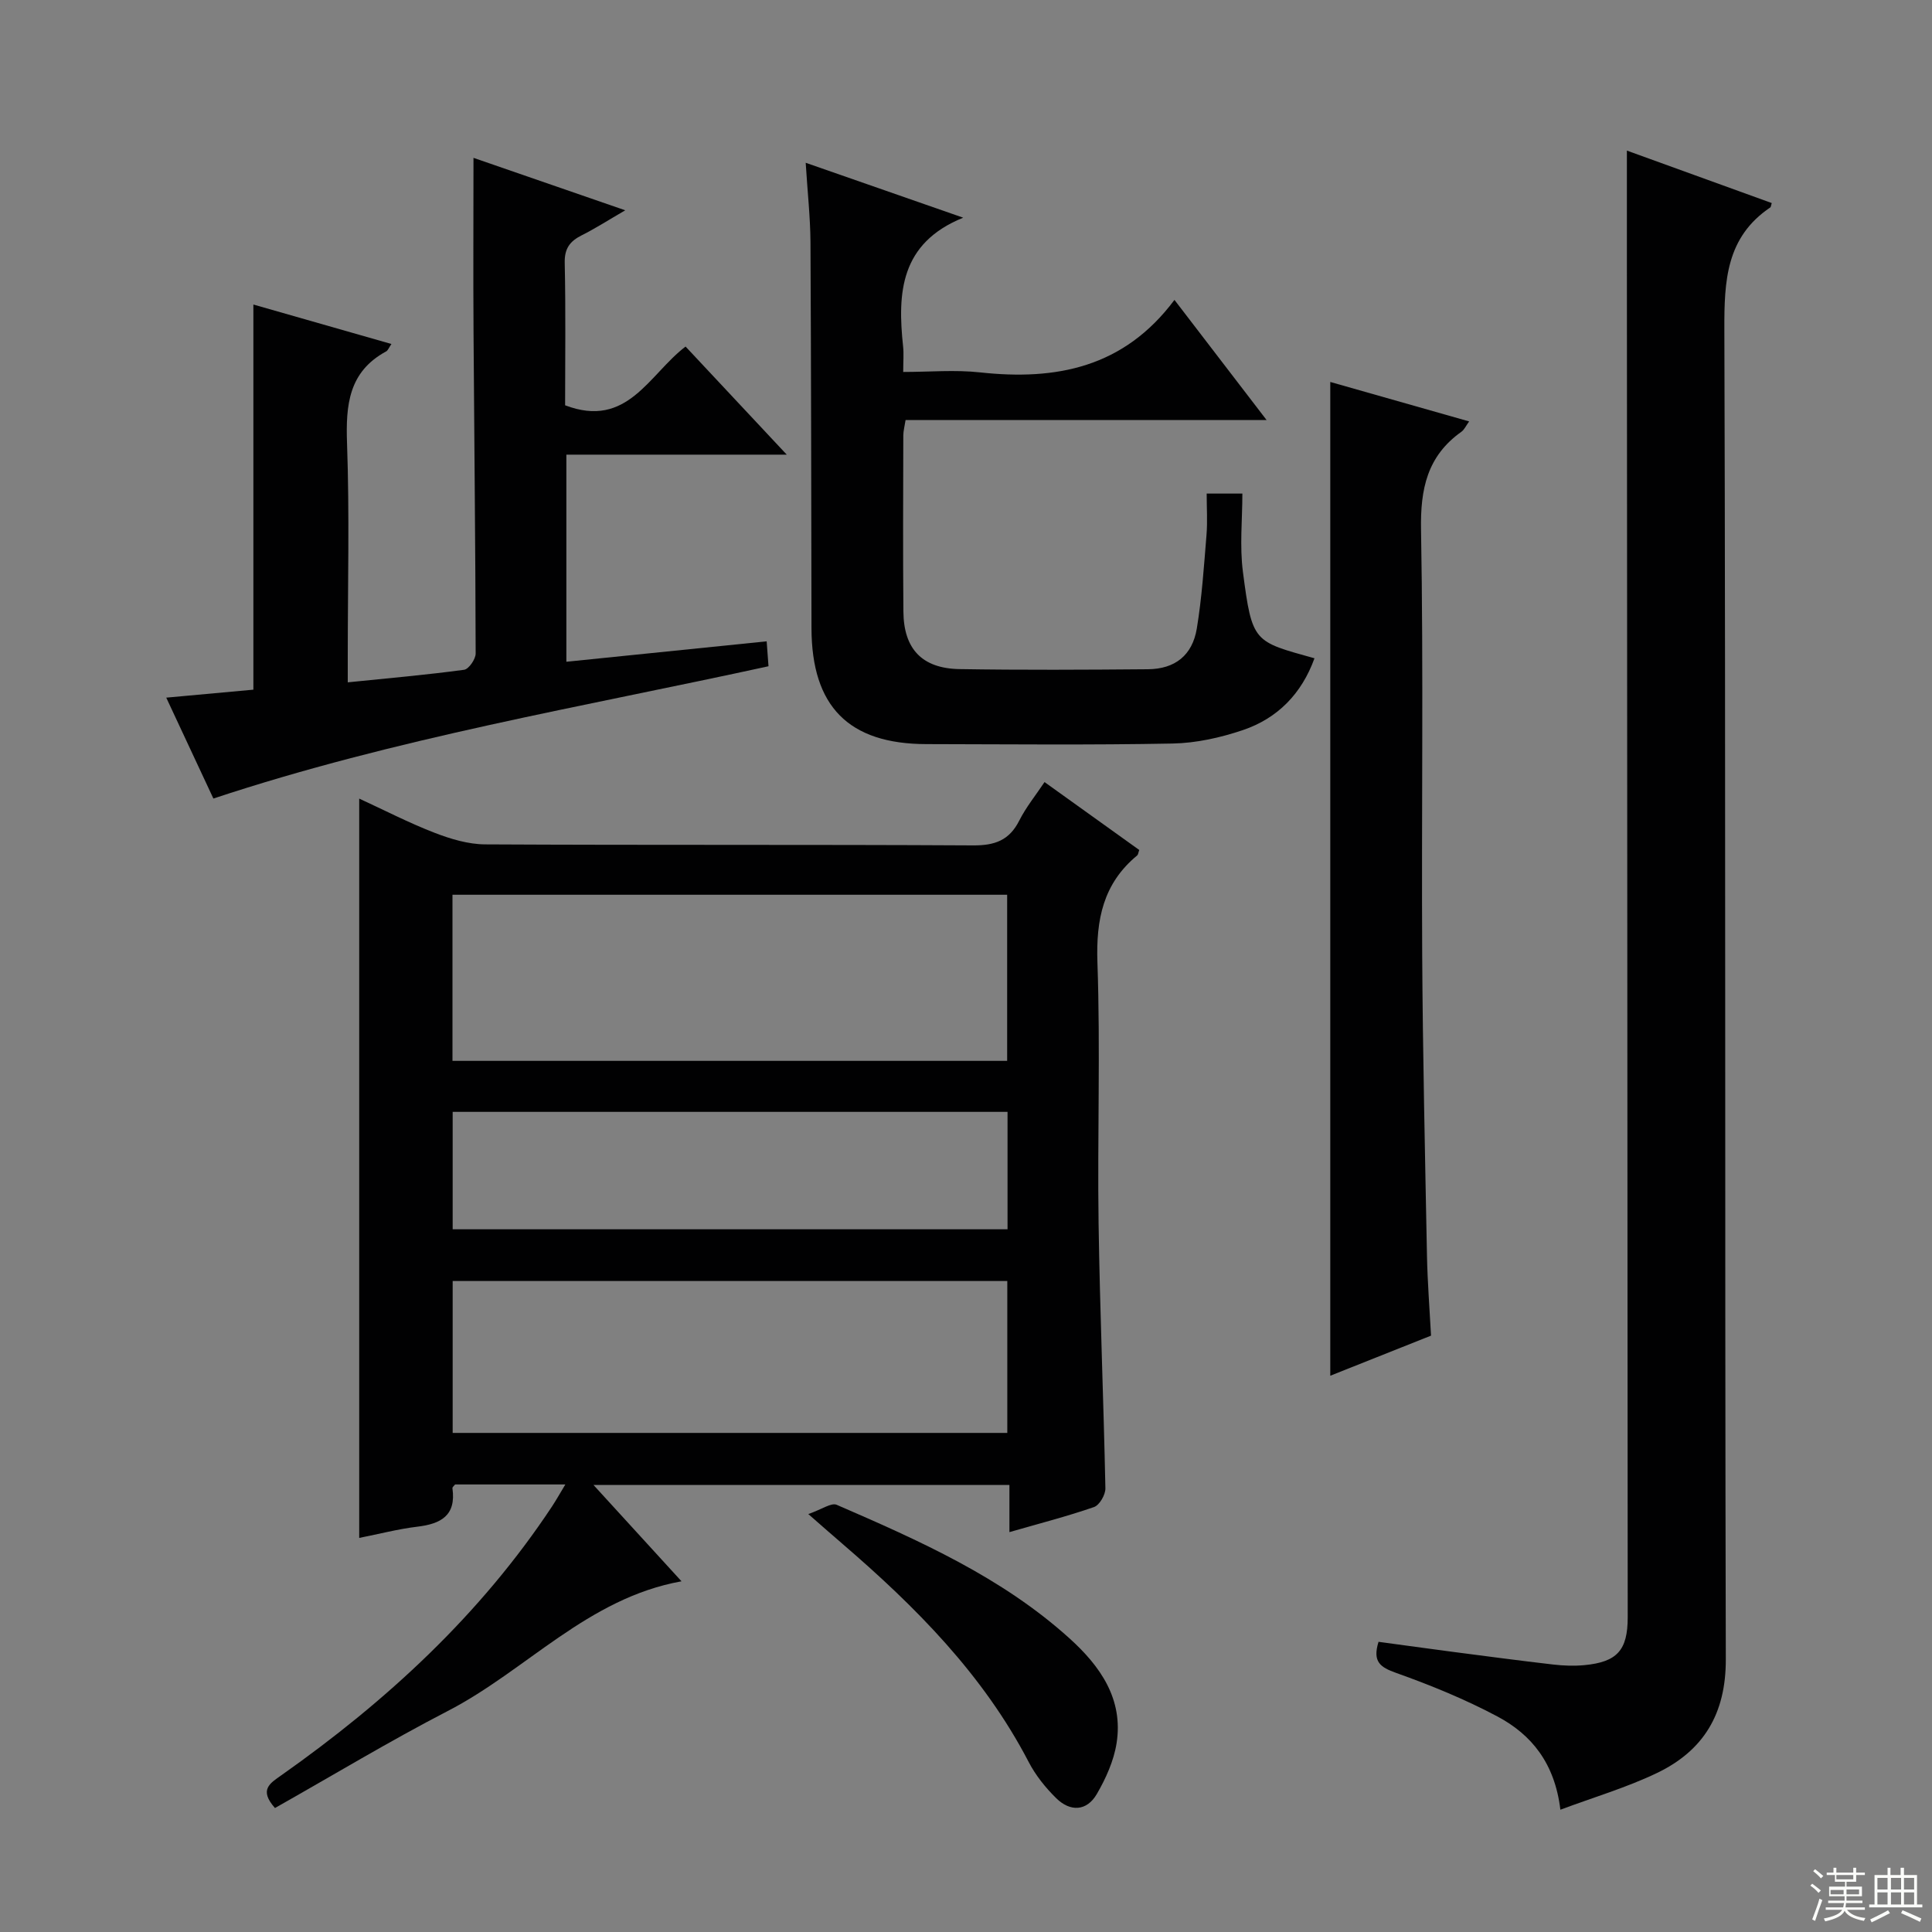 <svg enable-background="new 0 0 400 400" viewBox="0 0 400 400" xmlns="http://www.w3.org/2000/svg"><rect x="0" y="0" width="400" height="400" fill="#808080" stroke="none"/><g fill="#010102"><path d="m56.93 374.33c-3.37-3.79-1.03-5.12 1.32-6.78 21.82-15.38 41.19-33.23 56.03-55.64.88-1.34 1.67-2.74 2.77-4.57-8 0-15.41 0-22.82 0-.2.26-.59.55-.56.78.81 5.66-2.39 7.39-7.3 7.97-3.93.47-7.79 1.49-12 2.32 0-51.06 0-101.72 0-153.07 5.23 2.41 10.32 5.04 15.63 7.09 3.31 1.28 6.95 2.37 10.45 2.39 33.67.18 67.33.02 101 .21 4.5.03 7.51-1.03 9.58-5.14 1.41-2.79 3.43-5.27 5.23-7.97 6.72 4.82 13.19 9.46 19.61 14.06-.21.58-.23.97-.43 1.13-7.04 5.81-8.54 13.27-8.23 22.17.63 17.98-.02 36 .24 53.99.27 18.29 1.04 36.58 1.41 54.87.03 1.32-1.22 3.49-2.36 3.88-5.6 1.94-11.37 3.42-17.51 5.19 0-3.46 0-6.42 0-9.77-28.57 0-56.81 0-86.12 0 6.25 6.83 12.08 13.22 18.23 19.95-19.47 3.51-32.1 18.45-48.41 26.86-12.08 6.25-23.76 13.31-35.76 20.08zm36.75-154.69h114.84c0-11.73 0-23.09 0-34.39-38.46 0-76.51 0-114.84 0zm.04 77.03h114.83c0-10.7 0-21.07 0-31.45-38.44 0-76.49 0-114.83 0zm0-42.16h114.88c0-8.34 0-16.26 0-24.31-38.41 0-76.49 0-114.88 0z"/><path d="m323.06 374.68c-1.16-9.64-5.98-15.54-13.01-19.29-6.71-3.57-13.83-6.48-20.99-9.03-3.29-1.17-4.94-2.3-3.65-6.44 5.05.68 10.22 1.4 15.39 2.08 6.91.9 13.83 1.82 20.75 2.62 2.14.25 4.34.33 6.48.13 6.8-.65 8.97-3.1 8.97-9.91-.05-92.95-.11-185.9-.17-278.86-.01-8.13 0-16.26 0-24.8 9.71 3.52 19.86 7.19 29.99 10.86-.18.58-.18.82-.28.89-9.18 6.18-9.56 15.21-9.53 25.27.29 91.79.07 183.57.3 275.36.03 11.27-4.61 18.91-14.29 23.54-6.29 3.01-13.05 5-19.96 7.58z"/><path d="m52.46 63.05c9.37 2.68 18.85 5.39 28.58 8.17-.54.78-.72 1.34-1.1 1.54-7.76 4.21-8.37 11.08-8.09 19.02.52 14.65.15 29.33.15 43.99v5.5c8.36-.85 16.25-1.54 24.09-2.6.96-.13 2.39-2.2 2.39-3.36-.04-22.15-.3-44.3-.44-66.44-.08-11.94-.01-23.88-.01-36.19 9.77 3.38 20.06 6.93 31.42 10.86-3.5 2.03-6.17 3.75-9 5.17-2.46 1.23-3.6 2.74-3.53 5.72.22 9.95.08 19.91.08 29.48 12.91 4.93 17.35-6.39 24.94-12.16 6.76 7.22 13.41 14.32 20.95 22.38-15.99 0-30.68 0-45.63 0v42.88c13.88-1.42 27.5-2.81 41.47-4.23.13 1.81.23 3.23.38 5.16-38.49 8.41-77.26 14.9-114.93 27.39-3.19-6.82-6.33-13.55-9.76-20.89 6.35-.58 12.18-1.12 18.04-1.65 0-26.61 0-53.02 0-79.74z"/><path d="m166.81 33.7c11.21 3.91 21.66 7.55 32.61 11.37-13.06 5.29-13.63 15.58-12.44 26.69.16 1.47.02 2.98.02 5.25 5.42 0 10.72-.48 15.92.09 15.71 1.71 29.75-.96 40.24-15.01 6.6 8.61 12.58 16.41 19.07 24.87-25.38 0-49.94 0-74.74 0-.2 1.31-.46 2.24-.47 3.17-.03 12.16-.09 24.33.02 36.49.06 7.74 3.86 11.78 11.63 11.91 12.99.21 25.99.14 38.99.03 5.61-.05 9.21-2.87 10.13-8.45 1.05-6.38 1.47-12.86 2-19.32.23-2.77.04-5.58.04-8.6h7.39c0 5.34-.58 10.84.11 16.18 1.92 14.77 2.23 14.4 14.82 17.92-2.66 7.34-7.63 12.43-14.83 14.87-4.65 1.57-9.67 2.69-14.55 2.78-16.99.33-33.99.15-50.99.12-16.08-.03-23.74-7.8-23.77-24.01-.05-26.66-.07-53.32-.21-79.98-.04-5.13-.61-10.26-.99-16.37z"/><path d="m275.42 284.83c0-68.67 0-137.01 0-205.75 9.4 2.67 18.9 5.37 28.75 8.17-.65.89-.99 1.7-1.6 2.14-7.08 5.03-8.52 11.83-8.36 20.3.52 29.3.08 58.61.24 87.92.12 20.79.59 41.59.99 62.38.11 5.46.54 10.92.84 16.54-7.22 2.86-14.09 5.6-20.86 8.3z"/><path d="m167.35 313.47c2.8-.97 4.75-2.4 5.87-1.92 17.08 7.41 34.15 14.96 48.19 27.64 6.37 5.75 11.22 12.58 9.76 21.76-.58 3.64-2.22 7.27-4.09 10.49-2.09 3.59-5.51 3.7-8.4.86-2.22-2.18-4.27-4.74-5.7-7.49-9.39-18.07-23.4-32.14-38.61-45.22-1.88-1.6-3.73-3.25-7.02-6.12z"/></g><path d="m374.8 390.4.4-.4c.7.5 1.3 1 1.8 1.4l-.5.5c-.5-.6-1.1-1.1-1.7-1.5zm1 7.3-.6-.3c.5-1.4 1.1-2.8 1.5-4.3.2.1.4.2.6.3-.5 1.3-1 2.8-1.5 4.3zm-.4-10.3.4-.4c.4.3 1 .8 1.7 1.4l-.5.5c-.4-.5-1-1-1.6-1.5zm2.5.3h1.7v-1h.6v1h3.5v-1h.6v1h1.8v.5h-1.8v1.4h-2v1h3.2v2h-3.2v.9h3.3v.5h-3.4c0 .3-.1.6-.1.9h4v.5h-3.7c.7.9 1.9 1.5 3.8 1.7-.1.2-.2.4-.3.6-2.1-.4-3.5-1.1-4-2.1-.4 1-1.8 1.7-4 2.2-.1-.2-.2-.4-.3-.6 2.1-.4 3.4-1 3.8-1.8h-3.4v-.5h3.6c.1-.3.1-.6.2-.9h-3.3v-.5h3.4c0-.3 0-.6 0-.9h-3.2v-2h3.3v-1h-2.1v-1.4h-1.7v-.5zm1.1 3.5v1h2.7c0-.3 0-.4 0-.4 0-.1 0-.2 0-.2 0-.1 0-.2 0-.3h-2.7zm1.2-3v.9h3.5v-.9zm4.7 3h-2.6v.6.4h2.6z" fill="#fbfcfa"/><path d="m393.6 386.7h.6v1.5h2.7v6.1h1.1v.6h-11v-.6h1.1v-6.1h2.7v-1.5h.6v1.5h2.1v-1.5zm-2.7 8.8.4.6c-1.2.6-2.5 1.3-3.8 1.9-.1-.2-.2-.4-.3-.6 1.2-.6 2.5-1.2 3.7-1.9zm-2.2-6.7v2.4h2.1v-2.4zm0 3v2.5h2.1v-2.5zm2.8-3v2.4h2.1v-2.4zm0 3v2.5h2.1v-2.5zm6 6.1c-1.4-.7-2.7-1.3-3.9-1.8l.3-.6c1.5.6 2.7 1.2 3.9 1.7zm-1.2-9.1h-2.1v2.4h2.1zm-2.1 3v2.5h2.1v-2.5z" fill="#fbfcfa"/></svg>